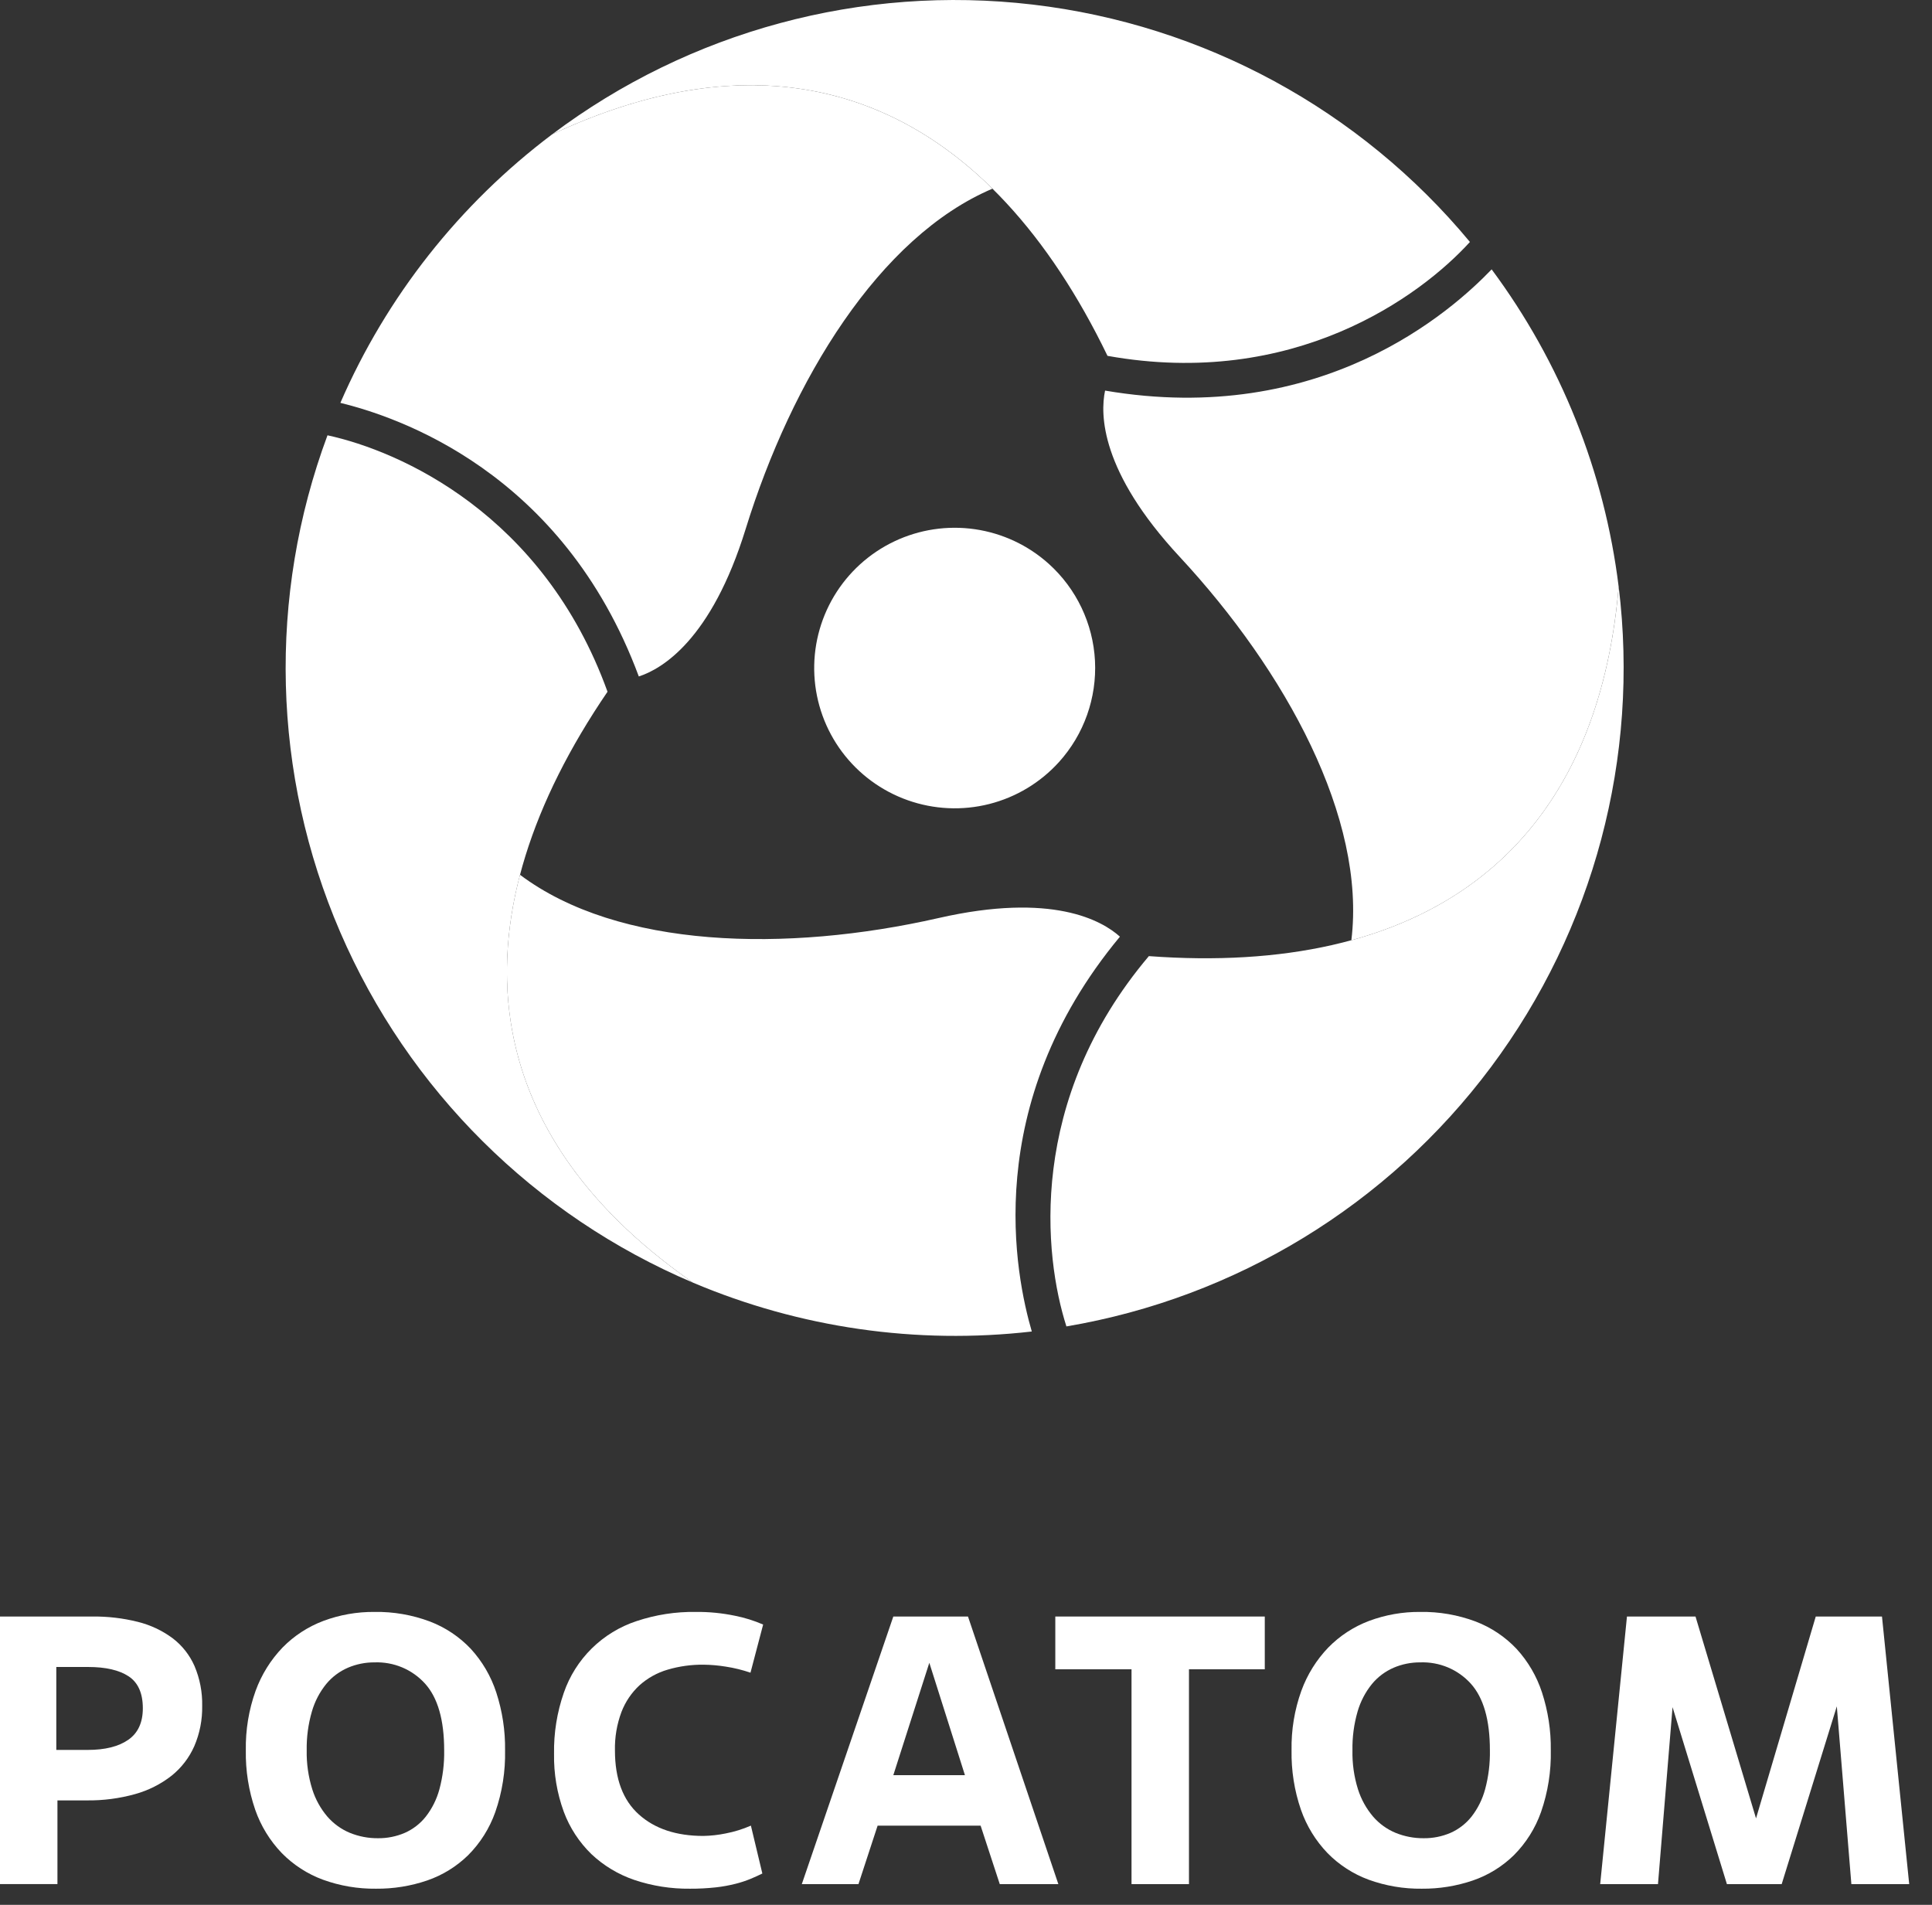 <svg width="71" height="70" viewBox="0 0 71 70" fill="none" xmlns="http://www.w3.org/2000/svg">
<rect x="0" y="0" width="71" height="70" fill="#333333" stroke="none"/>
<path d="M38.541 20.719C37.782 20.037 36.838 19.595 35.827 19.448C34.817 19.302 33.785 19.457 32.863 19.896C31.942 20.334 31.171 21.036 30.648 21.912C30.126 22.788 29.875 23.798 29.928 24.816C29.981 25.834 30.335 26.814 30.945 27.631C31.556 28.448 32.395 29.066 33.358 29.407C34.32 29.748 35.362 29.797 36.352 29.547C37.342 29.296 38.235 28.759 38.919 28.002C39.836 26.986 40.31 25.648 40.24 24.282C40.169 22.917 39.558 21.635 38.541 20.719Z" fill="white"/>
<path d="M20.292 4.936C16.887 7.499 14.205 10.899 12.509 14.804C14.552 15.306 20.669 17.294 23.476 24.859C24.32 24.584 26.14 23.526 27.403 19.438C29.096 13.965 32.307 8.702 36.472 6.934C32.319 2.832 26.847 1.866 20.292 4.936Z" fill="white"/>
<path d="M54.018 8.893L54.019 8.892C49.986 4.029 44.23 0.904 37.949 0.168C31.668 -0.569 25.344 1.139 20.292 4.936C29.392 0.674 36.405 4.19 40.7 13.077C47.541 14.302 52.187 10.904 54.018 8.893Z" fill="white"/>
<path d="M25.468 47.136C29.393 48.798 33.682 49.417 37.918 48.931C37.333 46.913 35.998 40.63 41.157 34.421C40.497 33.828 38.668 32.784 34.491 33.737C28.898 35.009 22.726 34.864 19.11 32.147C17.629 37.789 19.527 43.003 25.468 47.136Z" fill="white"/>
<path d="M12.037 15.997L12.035 15.997C9.834 21.916 10.001 28.454 12.502 34.253C15.004 40.052 19.647 44.666 25.468 47.136C17.221 41.399 16.764 33.577 22.326 25.42C19.968 18.893 14.697 16.575 12.037 15.997Z" fill="white"/>
<path d="M59.485 21.562C58.965 17.337 57.357 13.319 54.817 9.899C53.36 11.415 48.577 15.71 40.611 14.354C40.428 15.222 40.436 17.324 43.35 20.46C47.251 24.66 50.211 30.069 49.662 34.553C55.297 33.013 58.871 28.765 59.485 21.562Z" fill="white"/>
<path d="M39.19 48.743L39.191 48.744C45.426 47.688 51.014 44.274 54.794 39.212C58.573 34.15 60.254 27.828 59.486 21.561C58.633 31.56 52.076 35.866 42.22 35.136C37.737 40.438 38.361 46.154 39.19 48.743Z" fill="white"/>
<path d="M2.111 69.238H0V59.405H3.391C3.956 59.398 4.518 59.464 5.066 59.601C5.526 59.715 5.958 59.918 6.339 60.199C6.692 60.466 6.97 60.819 7.148 61.224C7.345 61.688 7.441 62.188 7.43 62.692C7.439 63.198 7.341 63.701 7.141 64.167C6.954 64.592 6.667 64.965 6.304 65.256C5.908 65.566 5.453 65.795 4.967 65.93C4.391 66.091 3.793 66.169 3.194 66.162H2.111V69.238ZM2.069 64.307H3.223C3.86 64.307 4.358 64.183 4.714 63.935C5.071 63.687 5.249 63.301 5.249 62.776C5.249 62.224 5.075 61.833 4.728 61.603C4.381 61.374 3.884 61.259 3.236 61.259H2.069V64.307Z" fill="white"/>
<path d="M13.819 69.407C13.154 69.415 12.494 69.303 11.87 69.077C11.299 68.867 10.783 68.533 10.357 68.1C9.92 67.645 9.586 67.101 9.379 66.506C9.138 65.803 9.021 65.064 9.034 64.321C9.021 63.578 9.142 62.837 9.393 62.137C9.609 61.542 9.947 60.999 10.385 60.543C10.807 60.112 11.319 59.779 11.884 59.566C12.484 59.342 13.121 59.23 13.762 59.236C14.456 59.224 15.146 59.344 15.796 59.587C16.367 59.805 16.881 60.148 17.301 60.592C17.724 61.053 18.043 61.599 18.237 62.193C18.461 62.88 18.571 63.599 18.561 64.321C18.577 65.093 18.456 65.861 18.202 66.59C17.991 67.187 17.65 67.729 17.203 68.177C16.776 68.594 16.262 68.911 15.697 69.105C15.093 69.311 14.457 69.413 13.819 69.407ZM13.889 67.552C14.227 67.556 14.563 67.489 14.874 67.356C15.177 67.222 15.443 67.017 15.648 66.758C15.88 66.46 16.049 66.119 16.148 65.754C16.273 65.287 16.332 64.805 16.323 64.321C16.323 63.207 16.089 62.39 15.62 61.87C15.386 61.612 15.099 61.409 14.778 61.274C14.457 61.14 14.11 61.077 13.762 61.09C13.426 61.088 13.093 61.155 12.784 61.287C12.476 61.421 12.203 61.625 11.989 61.884C11.747 62.183 11.568 62.526 11.462 62.895C11.327 63.359 11.263 63.839 11.271 64.321C11.262 64.807 11.331 65.291 11.476 65.754C11.592 66.123 11.781 66.464 12.031 66.758C12.258 67.019 12.542 67.224 12.861 67.356C13.188 67.488 13.537 67.555 13.889 67.552Z" fill="white"/>
<path d="M28.016 68.849C27.885 68.914 27.742 68.979 27.587 69.044C27.409 69.117 27.225 69.178 27.038 69.225C26.798 69.286 26.553 69.331 26.307 69.358C25.991 69.392 25.674 69.409 25.357 69.407C24.661 69.415 23.969 69.306 23.309 69.084C22.722 68.884 22.184 68.561 21.733 68.135C21.285 67.699 20.938 67.169 20.72 66.583C20.47 65.9 20.348 65.175 20.361 64.448C20.348 63.686 20.47 62.927 20.72 62.207C20.932 61.592 21.284 61.034 21.748 60.577C22.212 60.12 22.775 59.777 23.394 59.573C24.094 59.339 24.83 59.225 25.568 59.236C26.053 59.231 26.536 59.278 27.011 59.377C27.366 59.447 27.712 59.556 28.045 59.7L27.58 61.469C27.283 61.367 26.977 61.292 26.666 61.245C26.4 61.202 26.132 61.178 25.863 61.175C25.414 61.169 24.965 61.231 24.534 61.358C24.153 61.469 23.802 61.664 23.506 61.928C23.21 62.2 22.982 62.538 22.838 62.913C22.669 63.366 22.588 63.846 22.599 64.328C22.599 65.37 22.892 66.154 23.479 66.68C24.064 67.205 24.855 67.468 25.849 67.468C26.124 67.463 26.397 67.432 26.666 67.377C26.985 67.316 27.297 67.219 27.595 67.089L28.016 68.849Z" fill="white"/>
<path d="M36.037 67.09H32.252L31.548 69.239H29.466L32.829 59.405H35.573L38.894 69.239H36.741L36.037 67.09ZM32.829 65.235H35.461L34.152 61.105L32.829 65.235Z" fill="white"/>
<path d="M43.694 69.239H41.583V61.344H38.782V59.405H46.48V61.344H43.694V69.239Z" fill="white"/>
<path d="M52.248 69.407C51.584 69.415 50.924 69.303 50.299 69.077C49.729 68.867 49.212 68.533 48.787 68.1C48.35 67.645 48.016 67.101 47.809 66.506C47.567 65.803 47.451 65.064 47.464 64.321C47.45 63.578 47.572 62.837 47.823 62.137C48.039 61.542 48.377 60.999 48.815 60.543C49.237 60.112 49.748 59.779 50.313 59.566C50.914 59.342 51.551 59.23 52.192 59.236C52.886 59.224 53.576 59.344 54.226 59.587C54.797 59.805 55.311 60.148 55.731 60.592C56.154 61.053 56.473 61.599 56.667 62.193C56.891 62.88 57.001 63.599 56.991 64.321C57.007 65.093 56.885 65.861 56.632 66.59C56.421 67.187 56.08 67.729 55.633 68.177C55.206 68.594 54.692 68.911 54.127 69.105C53.522 69.311 52.887 69.413 52.248 69.407ZM52.319 67.552C52.657 67.556 52.993 67.489 53.304 67.356C53.607 67.222 53.872 67.017 54.078 66.758C54.309 66.46 54.479 66.119 54.577 65.754C54.703 65.287 54.762 64.805 54.753 64.321C54.753 63.207 54.519 62.39 54.05 61.87C53.816 61.612 53.529 61.409 53.208 61.274C52.887 61.14 52.54 61.077 52.192 61.09C51.856 61.088 51.523 61.155 51.214 61.287C50.906 61.421 50.633 61.625 50.419 61.884C50.177 62.183 49.998 62.526 49.891 62.895C49.757 63.359 49.693 63.839 49.702 64.321C49.692 64.807 49.76 65.291 49.905 65.754C50.022 66.123 50.211 66.464 50.461 66.758C50.688 67.02 50.972 67.224 51.291 67.356C51.618 67.488 51.967 67.555 52.319 67.552Z" fill="white"/>
<path d="M70.162 69.239H68.037L67.502 62.706L65.476 69.239H63.463L61.465 62.735L60.93 69.239H58.806L59.79 59.405H62.309L64.533 66.823L66.728 59.405H69.162L70.162 69.239Z" fill="white"/>
</svg>
